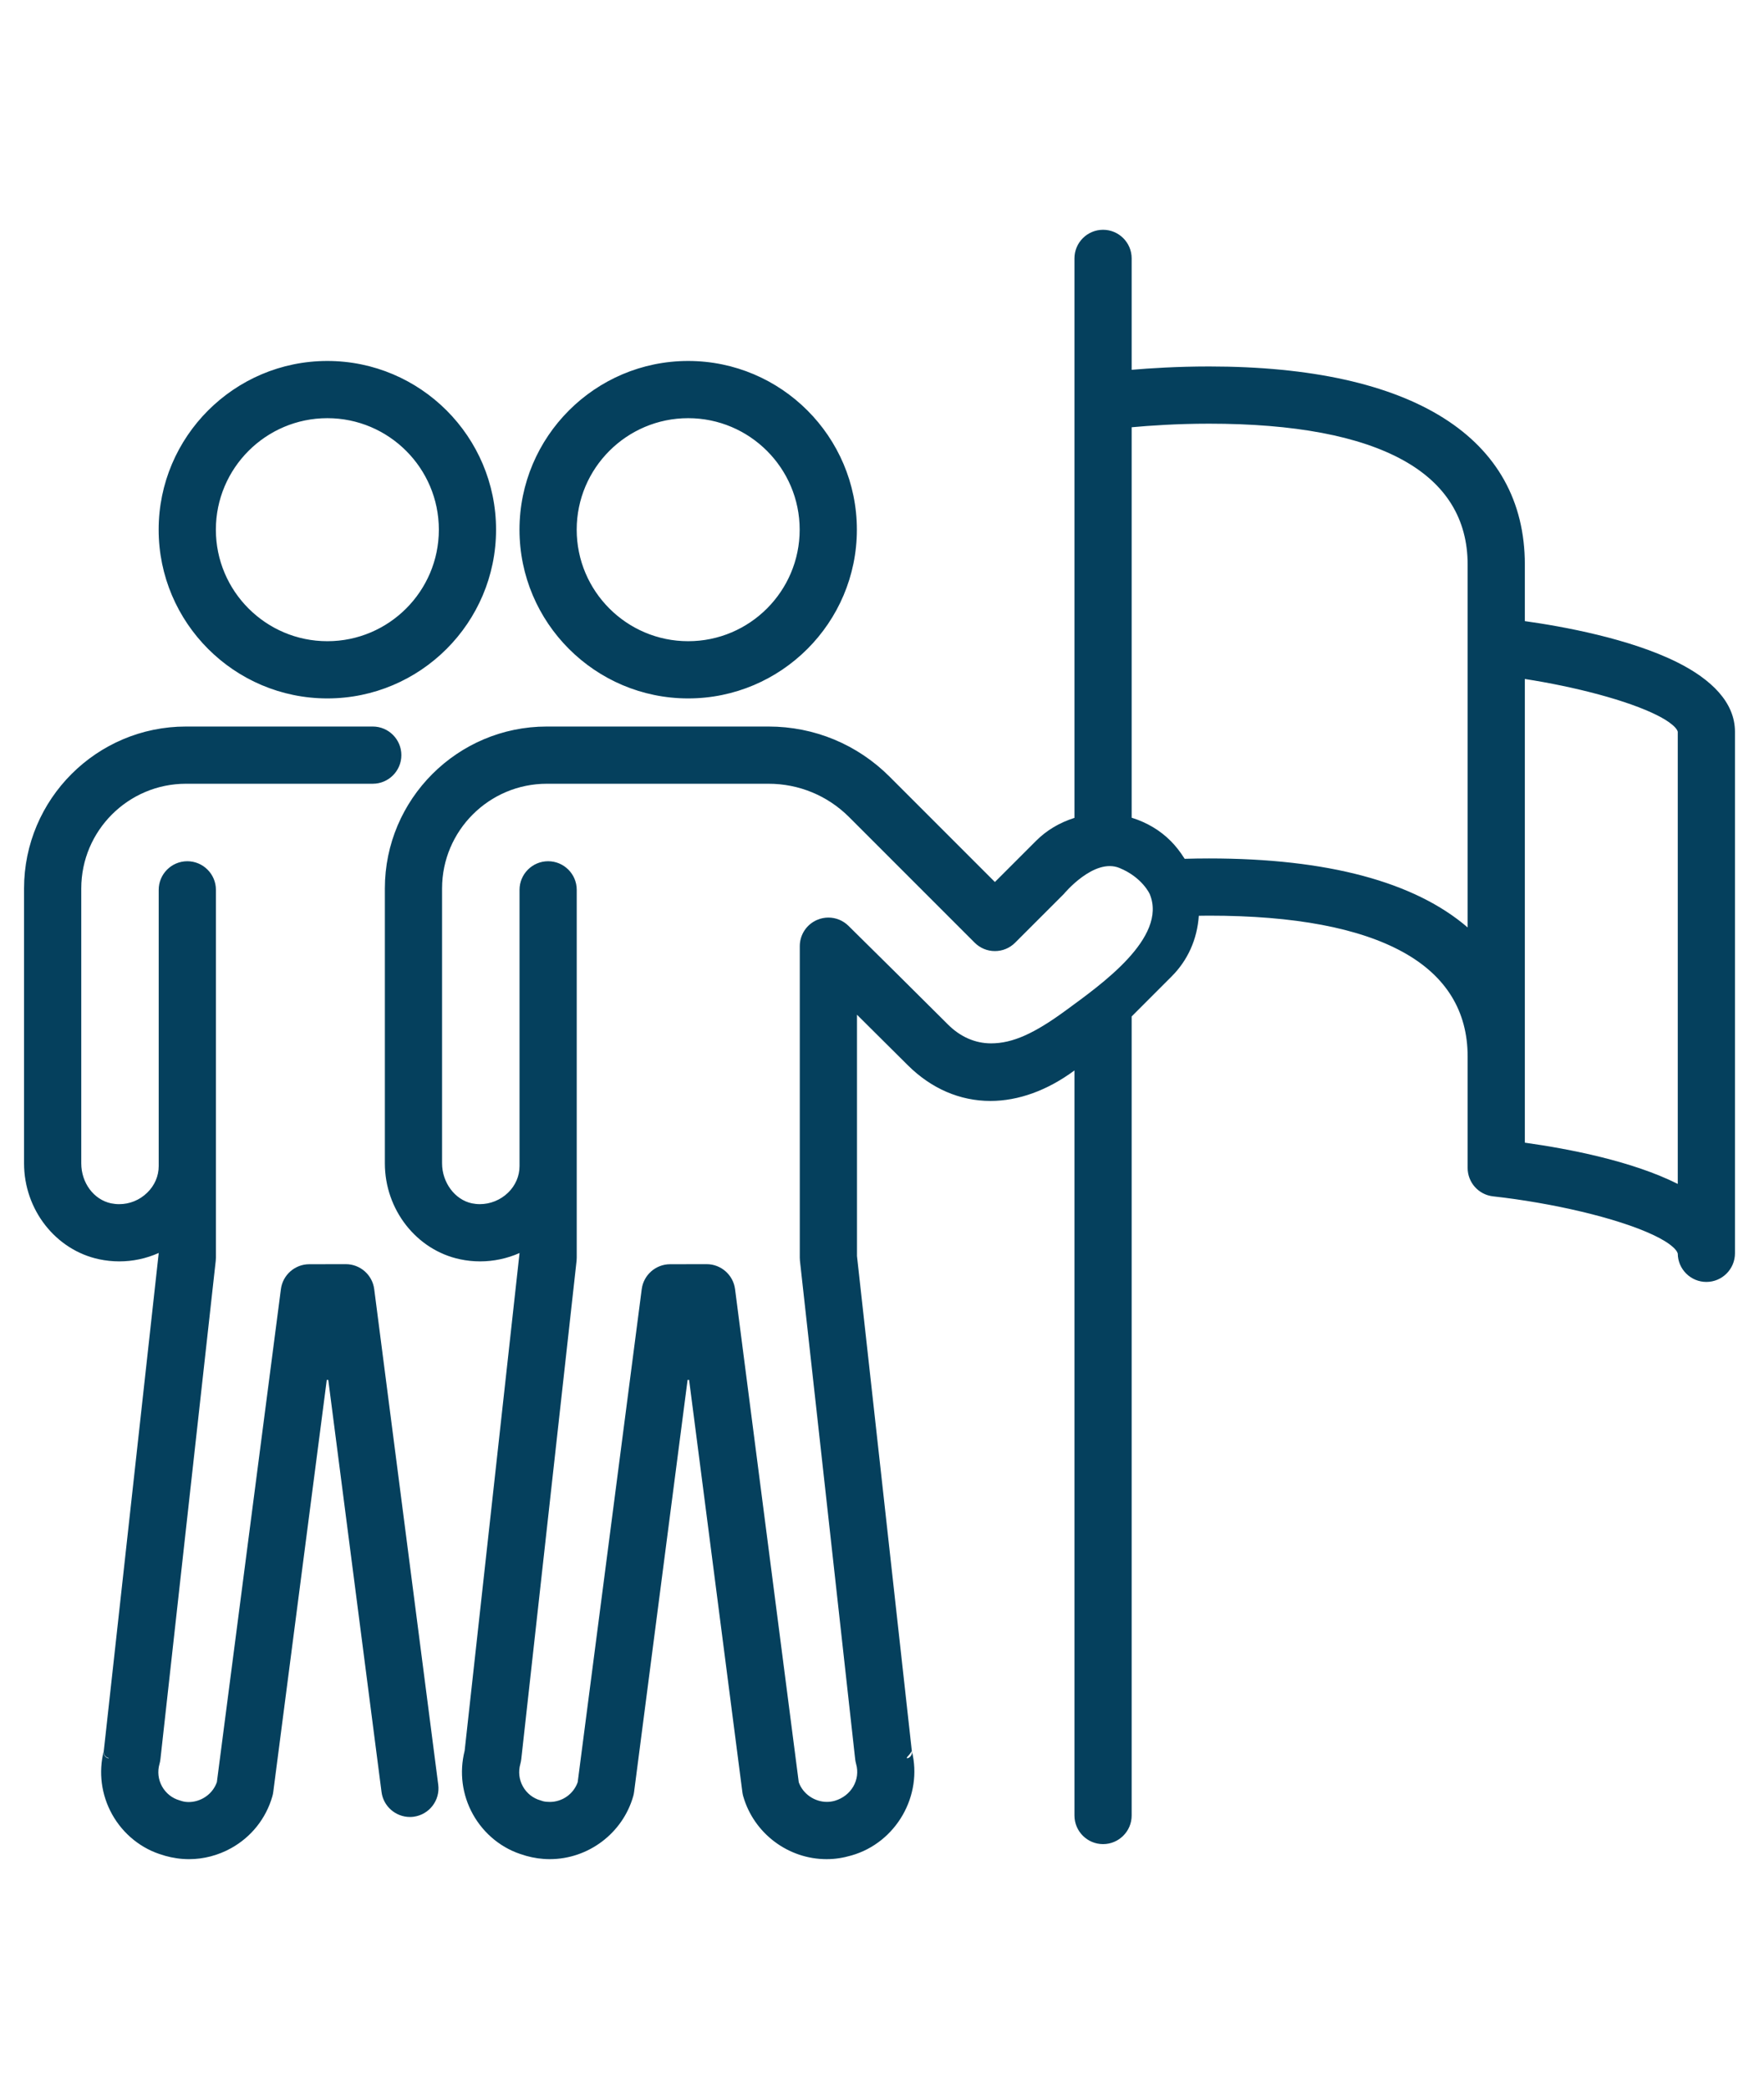<?xml version="1.0" encoding="UTF-8" standalone="no"?>
<!DOCTYPE svg PUBLIC "-//W3C//DTD SVG 1.1//EN" "http://www.w3.org/Graphics/SVG/1.1/DTD/svg11.dtd">
<svg width="100%" height="100%" viewBox="0 0 1762 2086" version="1.1" xmlns="http://www.w3.org/2000/svg" xmlns:xlink="http://www.w3.org/1999/xlink" xml:space="preserve" xmlns:serif="http://www.serif.com/" style="fill-rule:evenodd;clip-rule:evenodd;stroke-linejoin:round;stroke-miterlimit:2;">
    <g transform="matrix(1,0,0,1,-6000,0)">
        <g id="contract" transform="matrix(1,0,0,1,6000,0)">
            <rect x="0" y="0" width="1762" height="2086" style="fill:none;"/>
            <g transform="matrix(12.489,0,0,12.489,-944.754,-5201.42)">
                <path d="M148.573,556.483C149.475,560.071 147.315,563.822 143.758,564.845C143.054,565.05 142.42,565.145 141.757,565.145C138.678,565.145 135.937,563.077 135.089,560.114C135.088,560.113 135.088,560.111 135.087,560.109C135.058,560.002 135.034,559.892 135.021,559.78C135.021,559.78 130.761,526.822 130.761,526.822L130.64,526.822C130.64,526.822 126.36,559.779 126.36,559.779C126.346,559.892 126.323,560.002 126.292,560.111C126.292,560.112 126.292,560.113 126.291,560.114C125.445,563.075 122.7,565.143 119.618,565.145L119.618,565.145C118.978,565.145 118.339,565.054 117.718,564.878C117.716,564.877 117.713,564.876 117.71,564.875C117.678,564.866 117.581,564.833 117.544,564.821C115.83,564.334 114.354,563.147 113.467,561.551L113.467,561.55C112.609,560.003 112.374,558.205 112.807,556.486L112.808,556.484L117.2,516.676L117.193,516.679C116.217,517.113 115.13,517.345 114.044,517.345C113.503,517.345 112.963,517.287 112.438,517.176C108.962,516.439 106.428,513.217 106.428,509.503L106.428,487.527C106.428,480.386 112.239,474.576 119.38,474.576L137.111,474.576C140.769,474.576 144.21,476.001 146.798,478.587L146.798,478.588C146.798,478.588 155.219,487.009 155.219,487.009C155.219,487.009 158.505,483.723 158.505,483.723C159.336,482.887 160.369,482.266 161.579,481.881L161.582,481.88L161.582,437.141C161.582,435.88 162.607,434.854 163.87,434.854C165.13,434.854 166.157,435.88 166.157,437.141L166.157,446.052L166.162,446.051C167.573,445.929 169.791,445.784 172.345,445.784C188.687,445.784 197.603,451.497 197.603,461.624L197.603,466.148L197.607,466.148C200.599,466.565 205.969,467.535 209.788,469.438C212.495,470.788 214.409,472.631 214.409,474.992L214.409,516.7C214.409,517.961 213.382,518.988 212.121,518.988C210.868,518.988 209.842,517.969 209.834,516.717L209.834,516.716C209.834,516.716 209.834,516.714 209.834,516.714C209.784,516.546 209.65,516.384 209.465,516.214C209.099,515.878 208.544,515.547 207.85,515.221C204.974,513.87 199.804,512.672 195.063,512.144C193.903,512.016 193.028,511.037 193.028,509.87L193.028,500.964C193.028,497.305 191.279,494.513 187.89,492.631C184.382,490.684 179.166,489.699 172.345,489.699C172.158,489.699 171.979,489.703 171.8,489.705L171.528,489.709L171.527,489.713C171.398,491.594 170.643,493.271 169.35,494.563L166.157,497.758L166.157,561.655C166.157,562.916 165.13,563.942 163.87,563.942C162.607,563.942 161.582,562.916 161.582,561.655L161.582,502.076L161.575,502.081C159.415,503.679 157.093,504.516 154.864,504.516C152.422,504.516 150.133,503.531 148.251,501.658L144.188,497.62L144.188,516.918L148.577,556.514L148.532,556.564C148.458,556.697 148.285,556.891 148.18,557.005C148.185,557.032 148.189,557.06 148.194,557.087C148.308,557.063 148.41,557 148.483,556.907C148.576,556.787 148.61,556.631 148.573,556.483ZM160.733,487.965L156.836,491.861L156.836,491.862C156.403,492.293 155.829,492.532 155.219,492.532C154.609,492.532 154.035,492.293 153.602,491.862L153.602,491.861L143.564,481.823C141.84,480.1 139.548,479.151 137.111,479.151L119.38,479.151C114.761,479.151 111.003,482.908 111.003,487.527L111.003,509.503C111.003,511.027 112.017,512.411 113.383,512.702C113.594,512.745 113.811,512.768 114.028,512.768C114.859,512.768 115.679,512.435 116.276,511.856L116.277,511.856C116.87,511.282 117.199,510.526 117.199,509.726L117.199,487.634C117.199,486.374 118.226,485.347 119.486,485.347C120.747,485.347 121.774,486.374 121.774,487.634L121.774,517.045C121.774,517.127 121.769,517.207 121.762,517.289C121.761,517.293 121.761,517.296 121.761,517.3L117.337,557.156L117.336,557.157C117.323,557.279 117.299,557.404 117.264,557.527C117.264,557.528 117.264,557.529 117.264,557.53C117.09,558.139 117.161,558.778 117.466,559.328C117.772,559.878 118.274,560.276 118.879,560.447C118.88,560.448 118.881,560.448 118.882,560.448C118.916,560.458 119.045,560.499 119.088,560.514C119.23,560.55 119.436,560.569 119.618,560.569C120.619,560.569 121.516,559.937 121.849,558.993C121.849,558.992 121.849,558.992 121.85,558.991L126.972,519.566C127.118,518.43 128.093,517.574 129.236,517.572L132.165,517.567L132.166,517.567C133.313,517.567 134.29,518.425 134.436,519.563L139.531,558.992C139.531,558.993 139.531,558.993 139.531,558.994C139.858,559.92 140.785,560.565 141.781,560.565C141.993,560.565 142.203,560.535 142.41,560.478C143.724,560.092 144.479,558.802 144.117,557.528L144.117,557.527C144.083,557.405 144.058,557.28 144.044,557.154L139.626,517.297L139.626,517.295C139.617,517.213 139.613,517.127 139.613,517.045L139.613,492.141C139.613,491.217 140.165,490.388 141.017,490.031L141.019,490.031C141.3,489.913 141.596,489.853 141.9,489.853C142.504,489.853 143.074,490.087 143.506,490.512L143.506,490.512C146.363,493.328 148.24,495.194 150.858,497.8L151.475,498.414C152.457,499.39 153.643,499.911 154.909,499.911C156.647,499.911 158.38,499.119 160.913,497.26C163.657,495.246 169.036,491.484 167.606,487.981C167.606,487.981 167.017,486.64 165.184,485.887C163.139,485.048 160.733,487.965 160.733,487.965ZM172.345,485.124C181.84,485.124 188.791,487 193.021,490.635L193.028,490.642L193.028,461.624C193.028,457.965 191.279,455.173 187.89,453.291C184.382,451.343 179.166,450.359 172.345,450.359C169.796,450.359 167.575,450.514 166.161,450.645L166.157,450.646C166.157,450.646 166.157,481.867 166.157,481.867C166.157,481.867 166.16,481.868 166.16,481.868C167.386,482.252 168.435,482.879 169.279,483.728C169.674,484.123 170.04,484.588 170.395,485.152L170.395,485.152C170.395,485.152 170.396,485.153 170.396,485.153L170.398,485.153C171.023,485.135 171.669,485.124 172.345,485.124ZM197.603,507.852L197.607,507.852C201.193,508.354 206.223,509.337 209.827,511.148C209.827,511.148 209.834,511.152 209.834,511.152L209.834,474.991L209.834,474.99C209.78,474.8 209.617,474.621 209.39,474.43C209.096,474.182 208.7,473.937 208.223,473.695C205.846,472.487 201.573,471.389 197.608,470.775L197.608,470.775C197.608,470.775 197.603,470.774 197.603,470.774L197.603,507.852ZM84.332,557.053C84.231,557.031 84.139,556.978 84.069,556.9C83.975,556.795 83.93,556.655 83.945,556.515L88.342,516.671L88.336,516.674C87.336,517.119 86.275,517.345 85.183,517.345C84.646,517.345 84.105,517.287 83.578,517.176L83.577,517.176C80.103,516.439 77.57,513.217 77.57,509.503L77.57,487.527C77.57,480.386 83.38,474.576 90.521,474.576L105.46,474.576C106.723,474.576 107.748,475.602 107.748,476.863C107.748,478.124 106.722,479.151 105.46,479.151L90.521,479.151C85.902,479.151 82.146,482.908 82.146,487.527L82.146,509.503C82.146,511.052 83.135,512.405 84.526,512.702C84.742,512.746 84.962,512.769 85.181,512.769C86.017,512.769 86.811,512.445 87.415,511.857L87.417,511.856C88.011,511.281 88.34,510.524 88.34,509.726L88.34,487.634C88.34,486.374 89.367,485.347 90.628,485.347C91.889,485.347 92.916,486.374 92.916,487.634L92.916,517.045C92.916,517.129 92.911,517.215 92.901,517.299L88.477,557.156L88.476,557.157C88.463,557.279 88.439,557.403 88.405,557.527C88.404,557.528 88.404,557.53 88.403,557.531C88.23,558.139 88.301,558.778 88.607,559.329C88.913,559.877 89.414,560.276 90.019,560.447C90.023,560.448 90.028,560.45 90.032,560.451C90.032,560.451 90.202,560.504 90.204,560.505C90.379,560.555 90.557,560.577 90.741,560.577C91.144,560.577 91.546,560.47 91.908,560.268L91.908,560.268C92.414,559.987 92.799,559.534 92.99,558.993C92.99,558.992 92.99,558.992 92.991,558.991L98.113,519.566C98.259,518.43 99.232,517.574 100.377,517.572L103.306,517.567L103.307,517.567C104.456,517.567 105.43,518.425 105.576,519.562L110.697,559.191C110.86,560.442 109.974,561.591 108.723,561.753C108.722,561.754 108.721,561.754 108.72,561.754C108.627,561.765 108.531,561.772 108.437,561.772C107.286,561.772 106.308,560.914 106.162,559.78C106.162,559.78 101.902,526.822 101.902,526.822L101.782,526.822C101.275,530.727 97.5,559.78 97.501,559.778C97.486,559.89 97.464,560.003 97.432,560.114C96.923,561.892 95.751,563.366 94.131,564.267L94.131,564.267C93.094,564.842 91.932,565.146 90.767,565.146C90.125,565.146 89.483,565.055 88.859,564.878C88.855,564.876 88.85,564.875 88.846,564.874C88.846,564.874 88.687,564.823 88.684,564.822C86.976,564.336 85.494,563.147 84.608,561.551L84.608,561.55C83.748,560 83.514,558.2 83.949,556.481C83.911,556.63 83.944,556.787 84.038,556.907C84.11,557 84.213,557.064 84.326,557.088C84.328,557.076 84.33,557.065 84.332,557.053ZM130.687,472.328C123.248,472.328 117.196,466.274 117.196,458.835C117.196,451.396 123.248,445.344 130.687,445.344C138.126,445.344 144.179,451.396 144.179,458.835C144.179,466.274 138.126,472.328 130.687,472.328ZM130.687,449.919C125.77,449.919 121.771,453.918 121.771,458.835C121.771,463.753 125.77,467.753 130.687,467.753C135.604,467.753 139.604,463.753 139.604,458.835C139.604,453.918 135.604,449.919 130.687,449.919ZM101.829,472.328C94.39,472.328 88.336,466.274 88.336,458.835C88.336,451.396 94.39,445.344 101.829,445.344C109.268,445.344 115.321,451.396 115.321,458.835C115.321,466.274 109.268,472.328 101.829,472.328ZM101.829,449.919C96.911,449.919 92.912,453.918 92.912,458.835C92.912,463.753 96.911,467.753 101.829,467.753C106.747,467.753 110.746,463.753 110.746,458.835C110.746,453.918 106.747,449.919 101.829,449.919Z" style="fill:rgb(5,64,93);"/>
            </g>
        </g>
    </g>
</svg>
